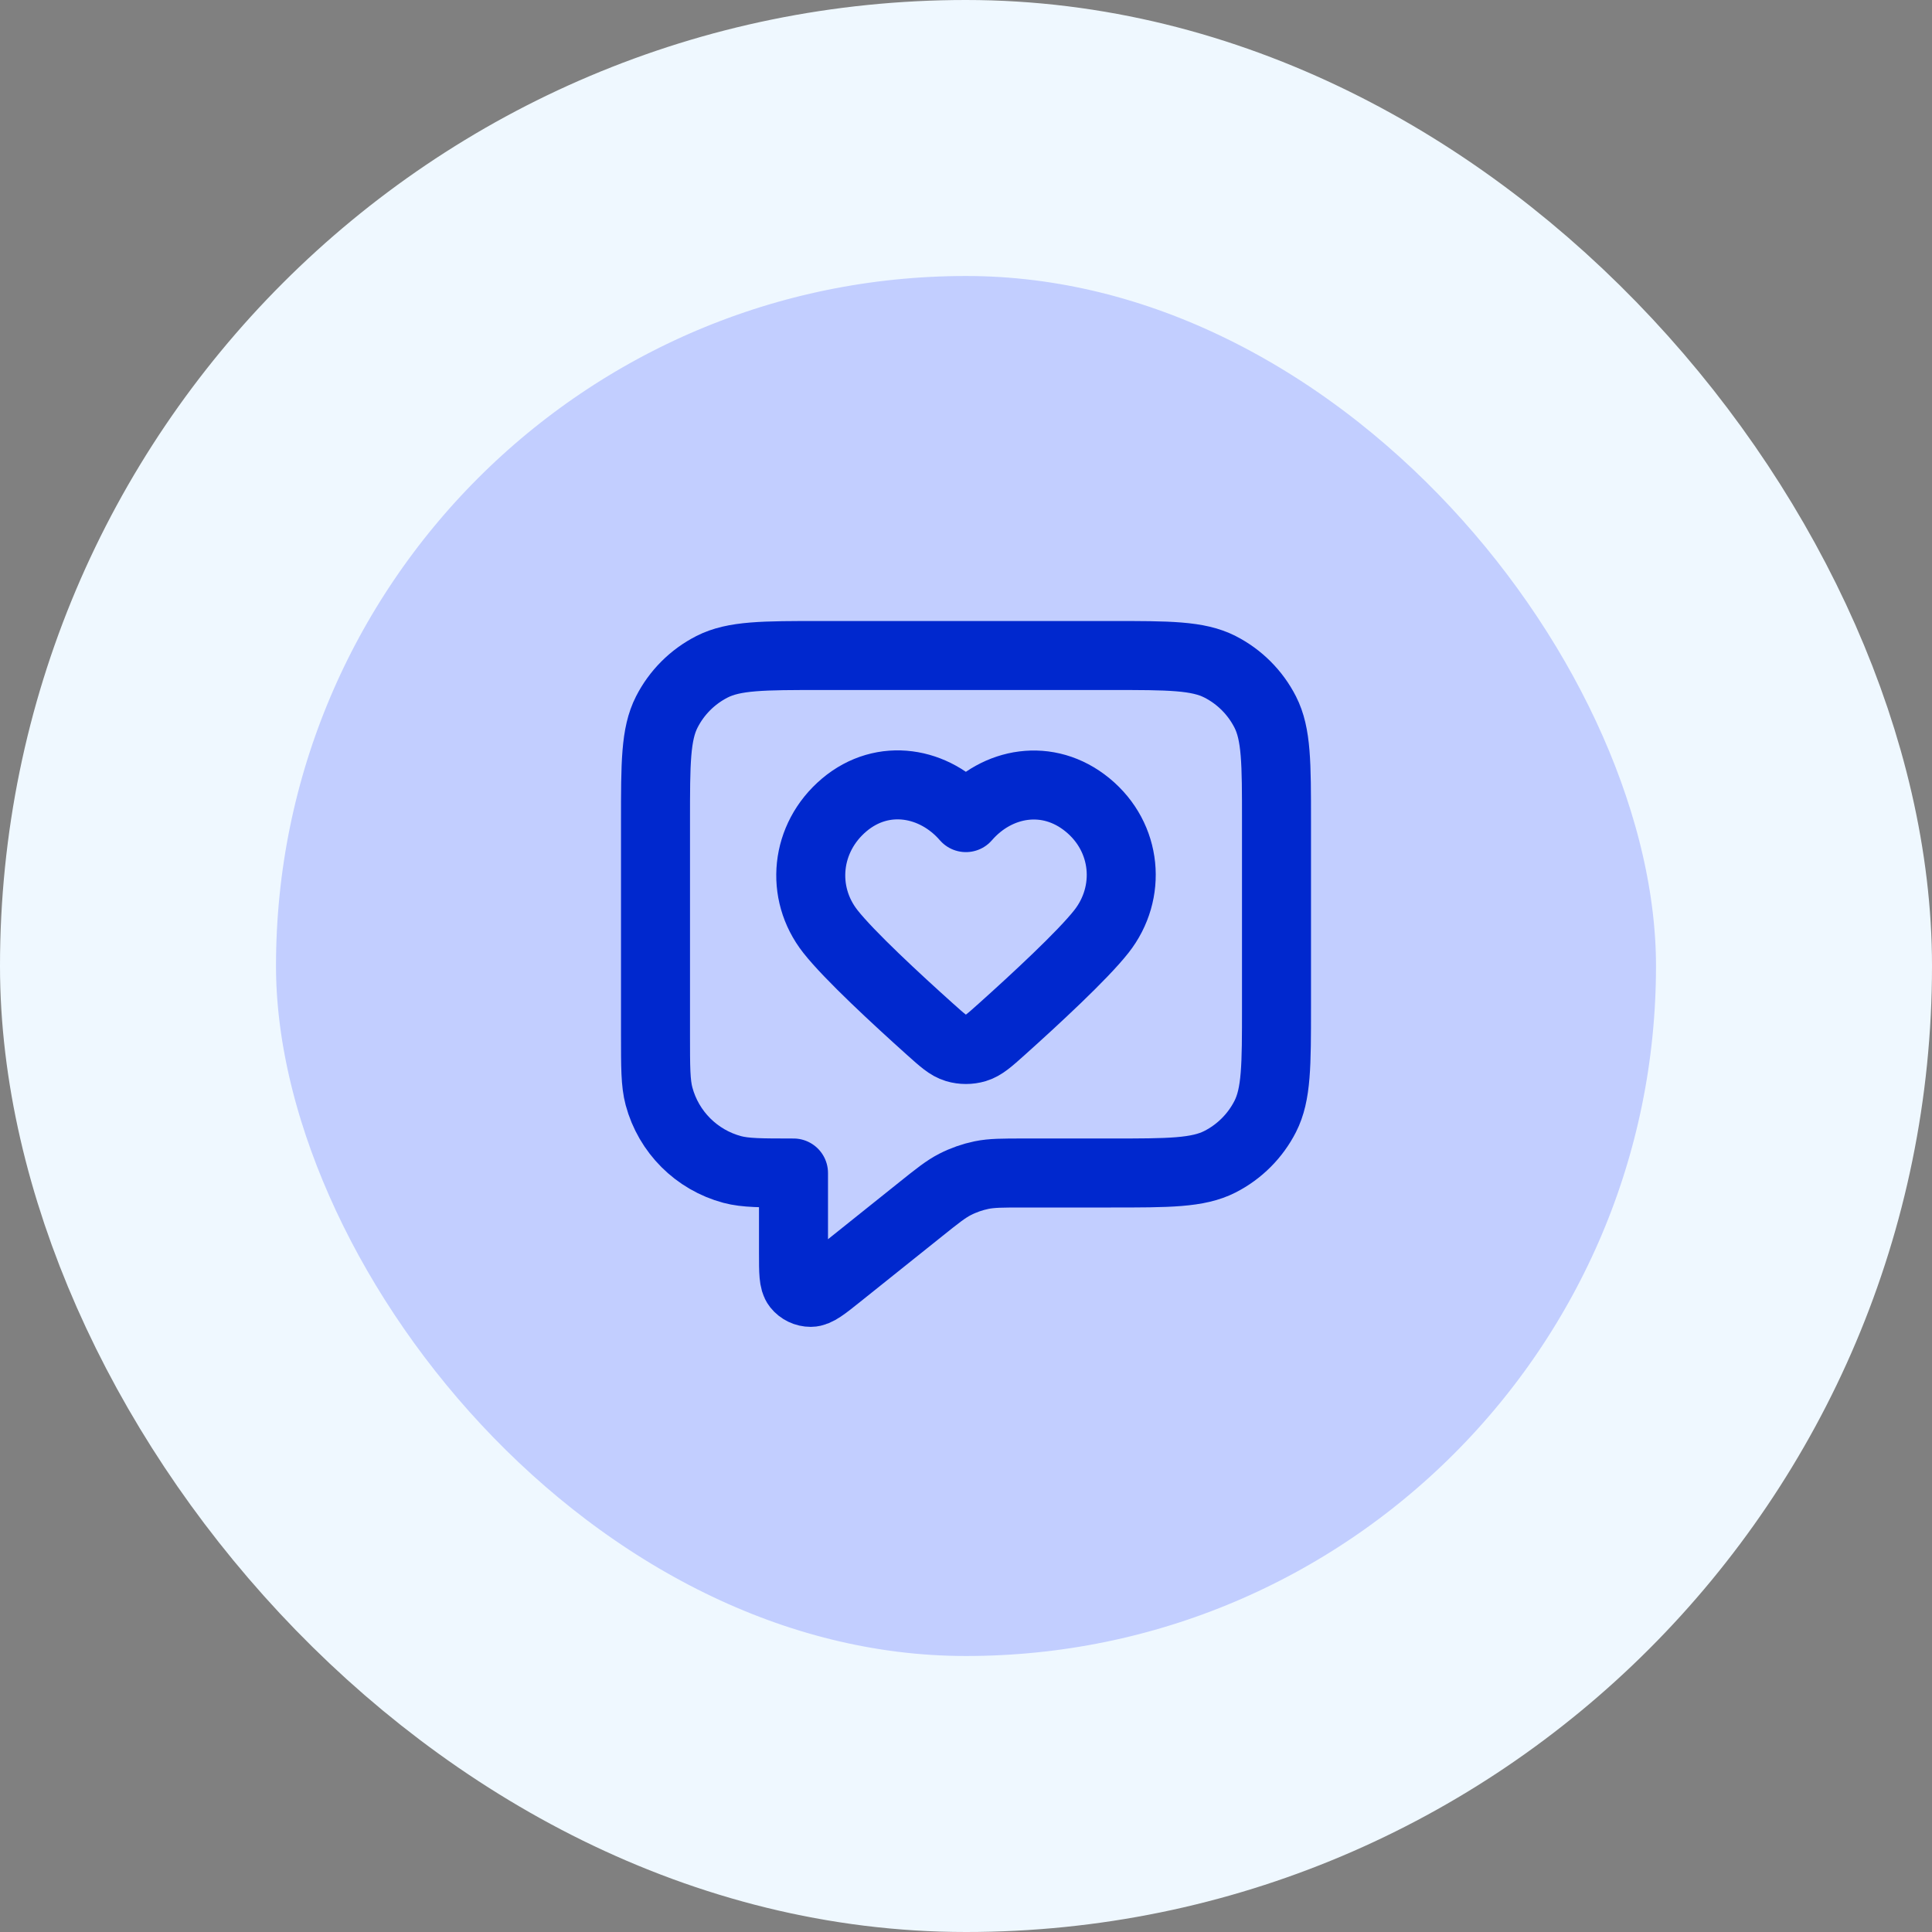 <svg width="56" height="56" viewBox="0 0 56 56" fill="none" xmlns="http://www.w3.org/2000/svg">
<rect x="0" y="0" width="56" height="56" fill="#808080" stroke="none"/>
<rect x="4" y="4" width="48" height="48" rx="24" fill="#C2CEFF"/>
<path d="M19 23.8C19 22.12 19 21.28 19.327 20.638C19.615 20.073 20.073 19.615 20.638 19.327C21.28 19 22.12 19 23.8 19H32.2C33.88 19 34.72 19 35.362 19.327C35.926 19.615 36.385 20.073 36.673 20.638C37 21.28 37 22.12 37 23.8V29.2C37 30.88 37 31.72 36.673 32.362C36.385 32.926 35.926 33.385 35.362 33.673C34.72 34 33.88 34 32.2 34H29.684C29.06 34 28.748 34 28.449 34.061C28.184 34.116 27.928 34.206 27.688 34.328C27.416 34.467 27.172 34.662 26.685 35.052L24.3 36.96C23.884 37.293 23.676 37.459 23.5 37.46C23.348 37.46 23.204 37.391 23.109 37.272C23 37.135 23 36.868 23 36.336V34C22.07 34 21.605 34 21.224 33.898C20.188 33.62 19.38 32.812 19.102 31.776C19 31.395 19 30.93 19 30V23.8Z" stroke="#0028CE" stroke-width="2" stroke-linecap="round" stroke-linejoin="round"/>
<path fill-rule="evenodd" clip-rule="evenodd" d="M27.997 23.699C27.097 22.66 25.597 22.381 24.47 23.332C23.342 24.284 23.184 25.874 24.069 26.999C24.617 27.696 25.994 28.969 26.962 29.837C27.318 30.156 27.495 30.315 27.709 30.379C27.892 30.434 28.102 30.434 28.285 30.379C28.498 30.315 28.676 30.156 29.032 29.837C30 28.969 31.377 27.696 31.925 26.999C32.81 25.874 32.671 24.273 31.524 23.332C30.378 22.391 28.897 22.66 27.997 23.699Z" stroke="#0028CE" stroke-width="2" stroke-linecap="round" stroke-linejoin="round"/>
<rect x="4" y="4" width="48" height="48" rx="24" stroke="#EFF8FF" stroke-width="8"/>
</svg>
